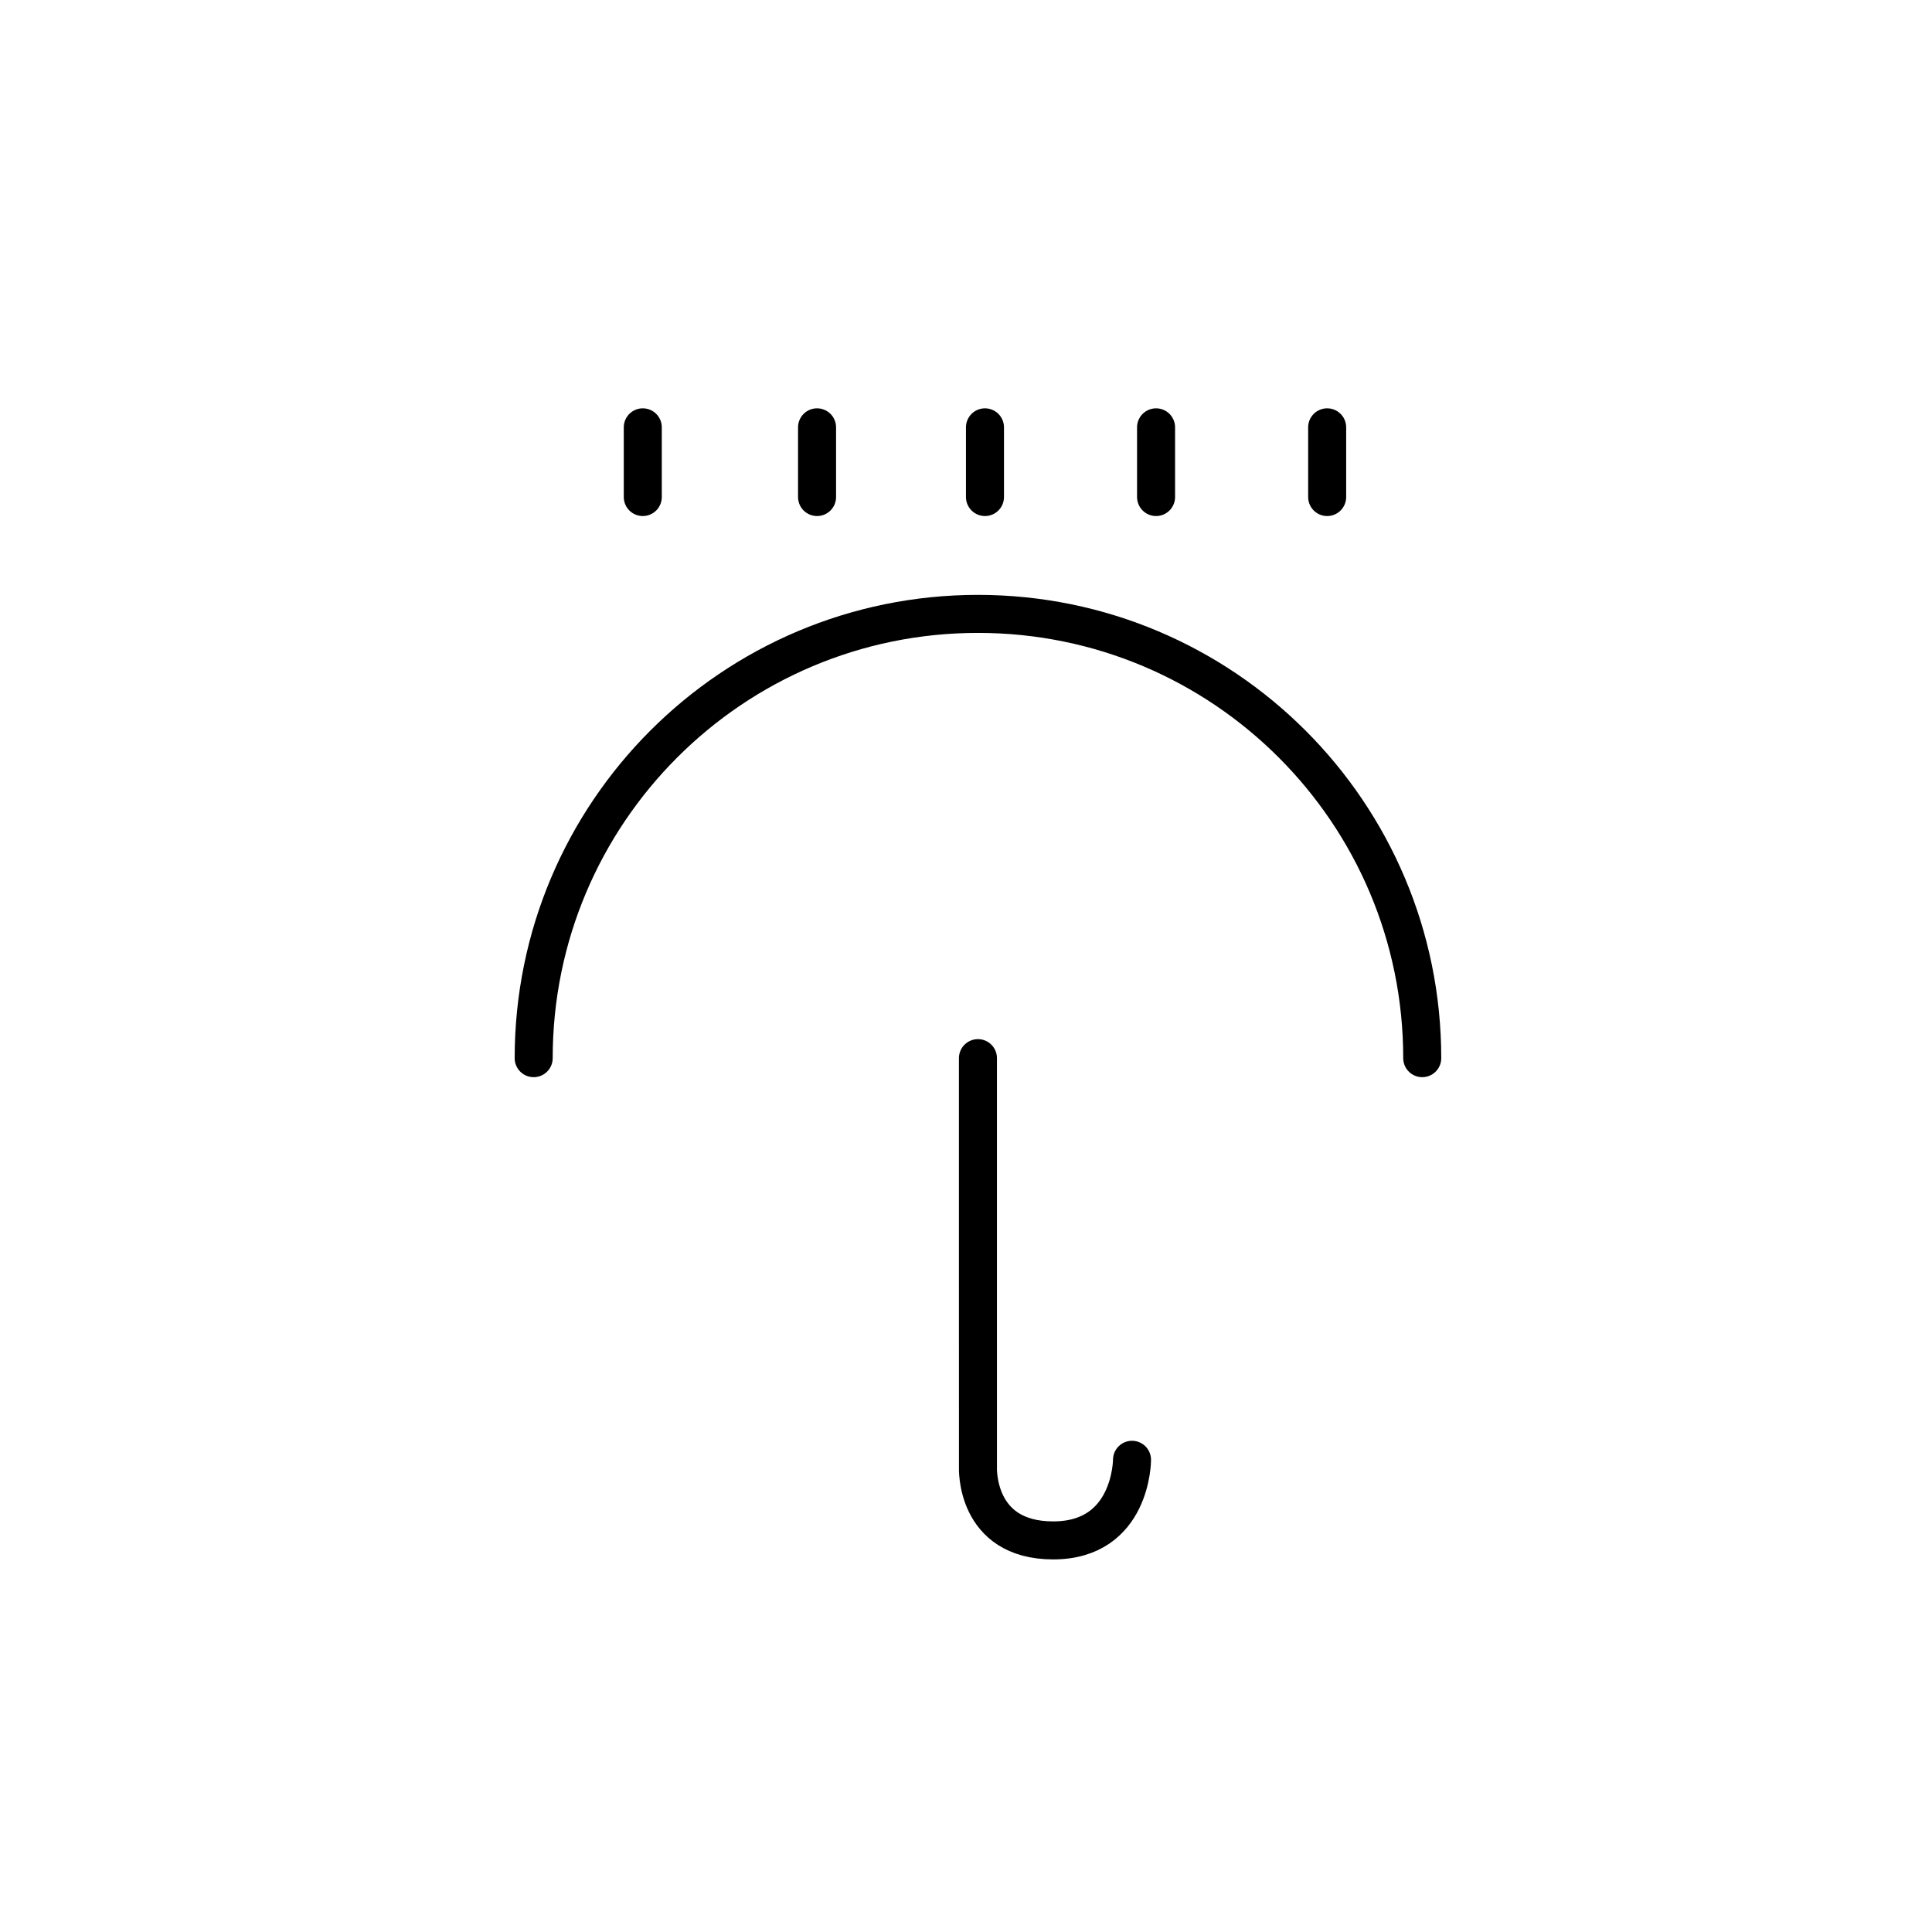 <?xml version="1.0" encoding="UTF-8"?>
<!-- The Best Svg Icon site in the world: iconSvg.co, Visit us! https://iconsvg.co -->
<svg width="800px" height="800px" version="1.1" viewBox="144 144 512 512" xmlns="http://www.w3.org/2000/svg">
 <g fill="none" stroke="#000000" stroke-linecap="round" stroke-linejoin="round" stroke-miterlimit="10" stroke-width="2">
  <path transform="matrix(5.038 0 0 5.038 148.09 148.09)" d="m27.261 54.85c0-12.907 10.463-23.37 23.37-23.37 12.907 0 23.37 10.463 23.37 23.37"/>
  <path transform="matrix(5.038 0 0 5.038 148.09 148.09)" d="m58.735 75.977s0 4.24-4.146 4.24-3.958-3.864-3.958-3.864l-7.75e-4 -15.832v-5.672"/>
  <path transform="matrix(5.038 0 0 5.038 148.09 148.09)" d="m33 21.667v3.666"/>
  <path transform="matrix(5.038 0 0 5.038 148.09 148.09)" d="m42.167 21.667v3.666"/>
  <path transform="matrix(5.038 0 0 5.038 148.09 148.09)" d="m51 21.667v3.666"/>
  <path transform="matrix(5.038 0 0 5.038 148.09 148.09)" d="m60 21.667v3.666"/>
  <path transform="matrix(5.038 0 0 5.038 148.09 148.09)" d="m69 21.667v3.666"/>
 </g>
</svg>